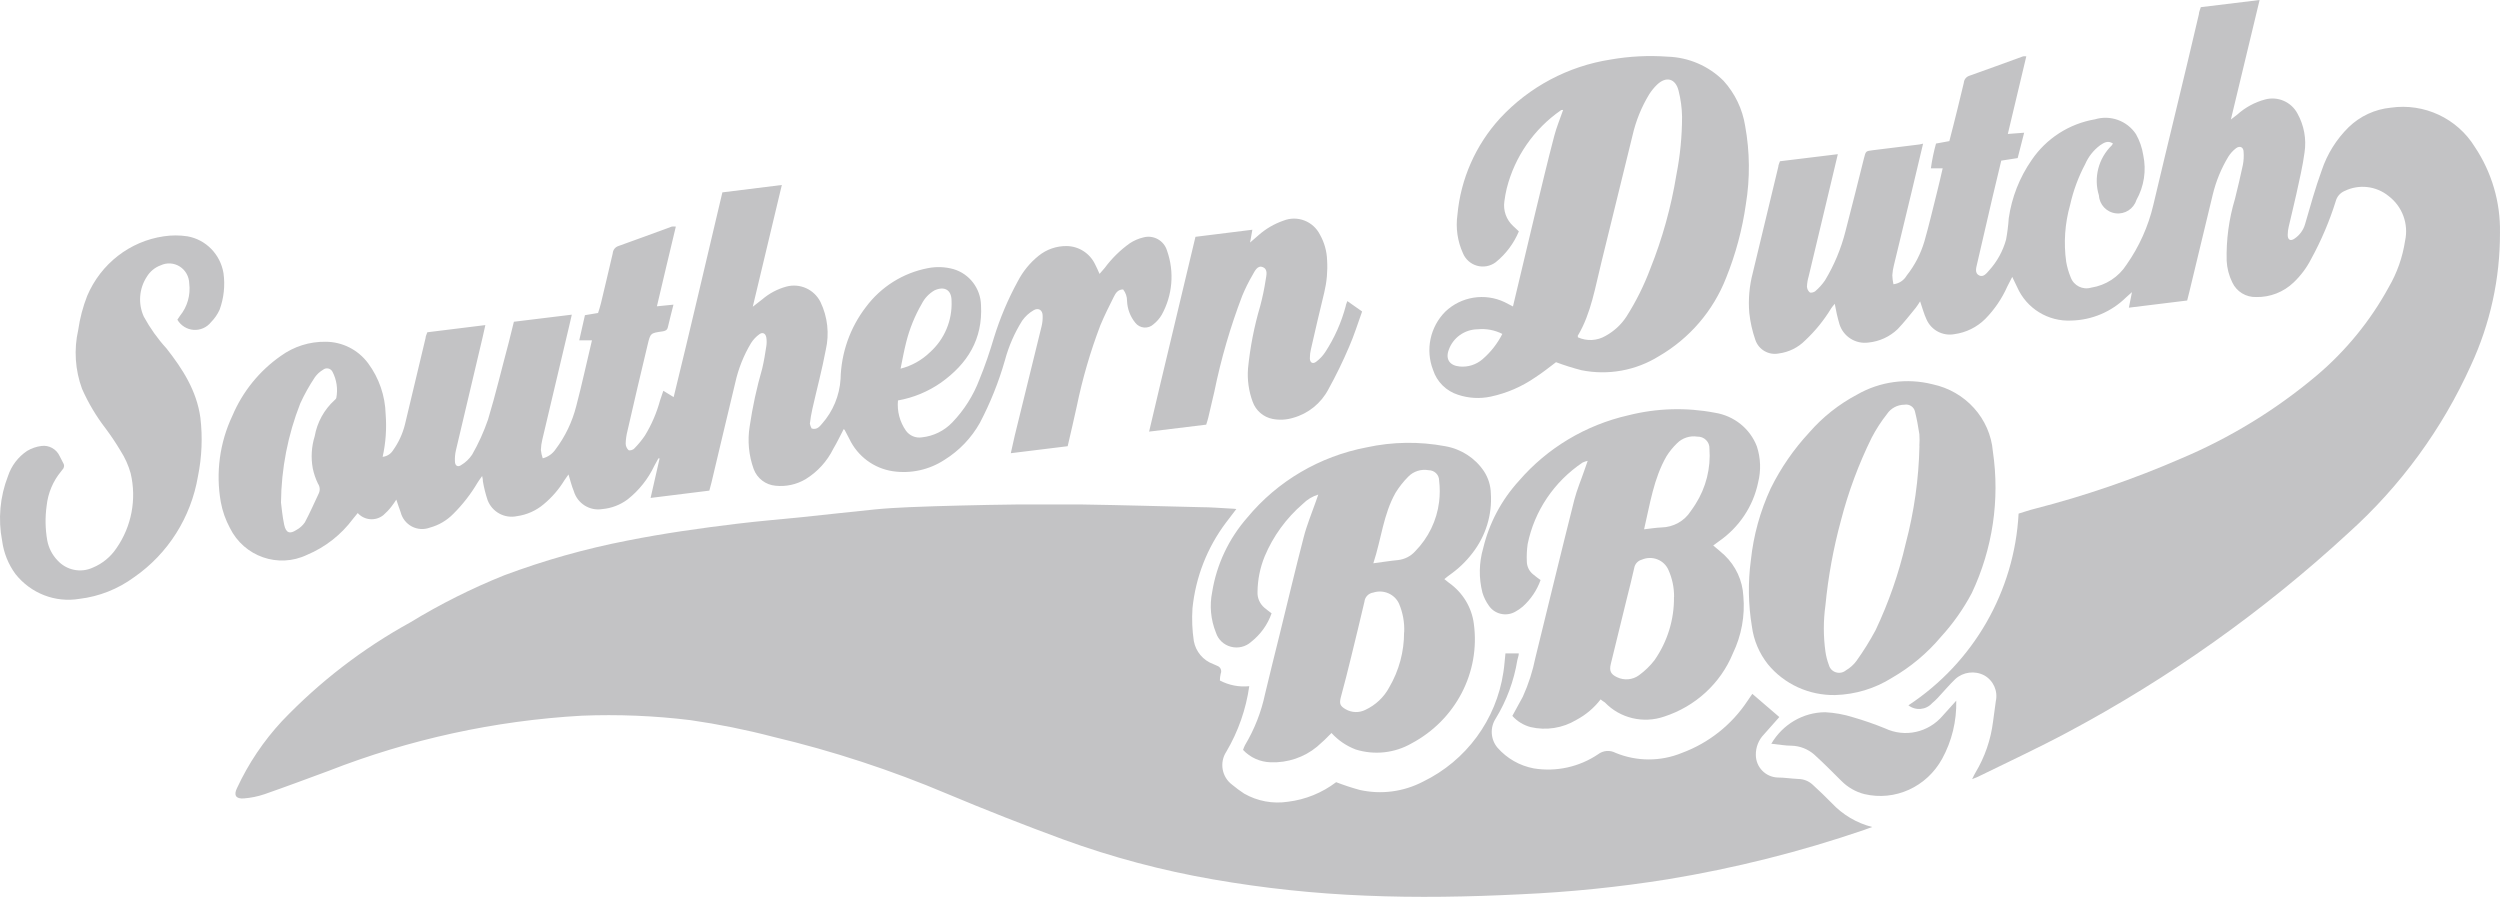 <svg width="200px" height="72px" viewBox="0 0 200 72" version="1.1" xmlns="http://www.w3.org/2000/svg" xmlns:xlink="http://www.w3.org/1999/xlink">
    <!-- Generator: Sketch 49.3 (51167) - http://www.bohemiancoding.com/sketch -->
    <desc>Created with Sketch.</desc>
    <defs></defs>
    <g id="Page-1" stroke="none" stroke-width="1" fill="none" fill-rule="evenodd">
        <g id="Desktop-HD" transform="translate(-619, -20)" fill="#C3C3C5" fill-rule="nonzero">
            <g id="Header" transform="translate(-15, 0)">
                <g id="Logo" transform="translate(634, 20)">
                    <path d="M98.907,40.723 C98.609,41.121 98.336,41.46 98.079,41.808 C96.575,43.806 95.648,46.178 95.398,48.667 C95.34,49.54 95.376,50.418 95.506,51.284 C95.661,52.128 96.249,52.827 97.053,53.123 C97.161,53.181 97.285,53.214 97.392,53.272 C97.512,53.316 97.609,53.408 97.659,53.525 C97.709,53.643 97.708,53.776 97.657,53.893 C97.614,54.072 97.591,54.256 97.591,54.44 C98.312,54.82 99.13,54.979 99.941,54.895 C99.679,56.747 99.055,58.529 98.104,60.139 C97.537,61.005 97.744,62.164 98.576,62.781 C98.879,63.033 99.197,63.268 99.527,63.485 C100.589,64.094 101.826,64.324 103.035,64.139 C104.436,63.968 105.767,63.428 106.891,62.574 C107.509,62.813 108.138,63.021 108.778,63.195 C110.491,63.578 112.284,63.344 113.841,62.532 C117.295,60.858 119.701,57.585 120.27,53.785 C120.312,53.537 120.337,53.288 120.361,53.04 C120.386,52.792 120.411,52.551 120.436,52.27 L121.503,52.27 C121.503,52.46 121.42,52.634 121.387,52.808 C121.119,54.463 120.532,56.05 119.658,57.48 C119.186,58.204 119.243,59.153 119.799,59.815 C120.555,60.677 121.577,61.26 122.703,61.472 C124.496,61.763 126.333,61.36 127.841,60.346 C128.246,60.033 128.797,59.988 129.248,60.23 C130.949,60.93 132.858,60.93 134.56,60.23 C136.697,59.438 138.528,57.988 139.789,56.088 L140.186,55.508 L142.346,57.364 L141.121,58.747 C140.689,59.189 140.454,59.786 140.467,60.404 C140.475,61.371 141.24,62.161 142.205,62.201 C142.751,62.201 143.281,62.292 143.86,62.317 C144.282,62.321 144.689,62.48 145.002,62.764 C145.523,63.245 146.044,63.733 146.541,64.247 C147.414,65.181 148.537,65.845 149.776,66.16 L149.139,66.392 C144.017,68.145 138.759,69.466 133.418,70.343 C129.514,70.968 125.577,71.369 121.627,71.544 C117.49,71.751 113.353,71.826 109.266,71.652 C105.168,71.49 101.085,71.056 97.045,70.351 C92.968,69.645 88.961,68.578 85.072,67.162 C81.961,66.019 78.872,64.805 75.805,63.518 C71.291,61.607 66.624,60.078 61.855,58.946 C59.676,58.377 57.466,57.932 55.236,57.612 C52.349,57.258 49.438,57.139 46.532,57.256 C39.592,57.649 32.759,59.139 26.285,61.671 C24.58,62.3 22.876,62.938 21.163,63.535 C20.628,63.717 20.072,63.831 19.508,63.874 C18.863,63.924 18.681,63.609 18.962,63.046 C19.872,61.085 21.084,59.279 22.553,57.695 C25.548,54.556 29.005,51.893 32.805,49.801 C35.213,48.332 37.74,47.065 40.359,46.016 C43.548,44.825 46.831,43.899 50.172,43.25 C53.085,42.67 56.022,42.256 58.967,41.899 C60.73,41.684 62.492,41.543 64.255,41.361 C66.166,41.162 68.069,40.947 69.972,40.756 C70.882,40.665 71.809,40.616 72.719,40.574 C74.093,40.516 75.474,40.475 76.856,40.442 C78.238,40.408 79.818,40.375 81.308,40.359 C83.07,40.359 84.824,40.359 86.586,40.359 C89.739,40.408 92.9,40.5 96.052,40.574 C96.879,40.574 97.707,40.649 98.534,40.69 C98.659,40.693 98.783,40.704 98.907,40.723 Z" id="Shape"></path>
                    <path d="M153.847,11.493 C153.527,12.818 153.231,14.086 152.928,15.354 C152.46,17.301 151.984,19.248 151.516,21.203 C151.446,21.471 151.402,21.744 151.385,22.021 C151.393,22.263 151.423,22.504 151.475,22.74 C151.919,22.69 152.312,22.432 152.534,22.045 C153.179,21.231 153.661,20.3 153.954,19.305 C154.323,18.012 154.627,16.704 154.955,15.403 C155.119,14.765 155.259,14.127 155.414,13.464 L154.471,13.464 C154.563,12.796 154.7,12.135 154.881,11.485 L155.948,11.288 C156.153,10.47 156.375,9.652 156.58,8.794 C156.785,7.935 156.925,7.346 157.105,6.626 C157.122,6.374 157.286,6.156 157.524,6.07 C158.968,5.562 160.405,5.031 161.849,4.507 C161.934,4.498 162.019,4.498 162.104,4.507 L160.626,10.716 L161.931,10.618 L161.414,12.646 L160.101,12.851 C159.863,13.841 159.625,14.822 159.395,15.804 C158.985,17.571 158.574,19.343 158.164,21.121 C158.09,21.44 157.967,21.841 158.32,22.029 C158.673,22.217 158.927,21.857 159.141,21.62 C159.775,20.917 160.236,20.077 160.487,19.166 C160.591,18.601 160.662,18.03 160.7,17.456 C160.939,15.79 161.563,14.203 162.522,12.818 C163.693,11.082 165.526,9.9 167.595,9.546 C168.832,9.175 170.167,9.657 170.878,10.732 C171.17,11.252 171.368,11.82 171.46,12.409 C171.721,13.636 171.526,14.915 170.91,16.008 C170.688,16.712 169.993,17.157 169.259,17.066 C168.524,16.976 167.959,16.376 167.915,15.64 C167.477,14.222 167.869,12.679 168.932,11.64 C168.972,11.591 169.007,11.539 169.039,11.485 C168.637,11.207 168.309,11.419 168.005,11.624 C167.483,12.014 167.073,12.533 166.815,13.129 C166.267,14.161 165.861,15.261 165.608,16.401 C165.189,17.879 165.083,19.428 165.296,20.949 C165.371,21.375 165.492,21.792 165.658,22.192 C165.901,22.855 166.621,23.214 167.299,23.01 C168.466,22.829 169.498,22.155 170.131,21.162 C171.139,19.724 171.863,18.108 172.265,16.401 C173.463,11.313 174.727,6.233 175.909,1.145 C175.909,0.965 176.007,0.785 176.065,0.573 L180.768,0 L178.47,9.562 L178.987,9.162 C179.62,8.592 180.379,8.18 181.203,7.959 C182.224,7.683 183.3,8.149 183.796,9.08 C184.325,10.028 184.525,11.124 184.363,12.196 C184.215,13.317 183.944,14.421 183.706,15.534 C183.517,16.401 183.296,17.26 183.099,18.127 C183.045,18.347 183.018,18.572 183.017,18.798 C183.017,19.199 183.246,19.321 183.583,19.076 C183.98,18.802 184.27,18.401 184.404,17.939 C184.822,16.491 185.224,15.043 185.741,13.62 C186.176,12.319 186.913,11.139 187.892,10.176 C188.806,9.289 189.996,8.738 191.265,8.614 C193.934,8.232 196.575,9.466 197.987,11.755 C199.34,13.783 200.042,16.174 199.998,18.61 C200.01,22.281 199.215,25.911 197.667,29.244 C195.369,34.335 192.035,38.895 187.875,42.634 C181.094,48.889 173.536,54.253 165.387,58.594 C163.031,59.853 160.61,60.974 158.213,62.152 L157.77,62.332 C157.893,62.086 157.951,61.947 158.033,61.816 C158.785,60.567 159.266,59.173 159.444,57.726 C159.518,57.17 159.592,56.622 159.666,56.09 C159.846,55.275 159.469,54.438 158.739,54.029 C157.982,53.633 157.057,53.751 156.424,54.324 C155.932,54.798 155.497,55.322 155.029,55.821 C154.889,55.973 154.738,56.115 154.577,56.246 C154.09,56.798 153.256,56.877 152.673,56.426 C157.885,52.995 161.156,47.305 161.488,41.088 C161.907,40.966 162.309,40.818 162.768,40.704 C166.751,39.682 170.645,38.348 174.415,36.712 C178.378,35.049 182.064,32.796 185.348,30.029 C187.681,28.054 189.629,25.666 191.093,22.986 C191.763,21.839 192.209,20.576 192.406,19.264 C192.704,17.915 192.188,16.516 191.085,15.681 C190.09,14.873 188.715,14.717 187.564,15.28 C187.213,15.429 186.953,15.731 186.858,16.098 C186.358,17.697 185.701,19.242 184.896,20.712 C184.539,21.414 184.064,22.05 183.493,22.593 C182.688,23.367 181.607,23.789 180.489,23.763 C179.676,23.789 178.926,23.328 178.584,22.593 C178.318,22.055 178.164,21.467 178.133,20.867 C178.09,19.19 178.314,17.517 178.798,15.91 C179.019,15.01 179.241,14.102 179.43,13.194 C179.496,12.85 179.516,12.497 179.487,12.147 C179.487,11.771 179.184,11.632 178.88,11.861 C178.635,12.048 178.427,12.278 178.264,12.54 C177.694,13.484 177.273,14.511 177.017,15.583 C176.385,18.176 175.769,20.769 175.146,23.354 C175.096,23.55 175.047,23.755 174.973,24.041 L170.311,24.614 L170.557,23.37 L170.081,23.796 C168.915,24.944 167.354,25.605 165.715,25.644 C163.85,25.742 162.12,24.676 161.373,22.97 L160.979,22.152 C160.823,22.454 160.7,22.683 160.585,22.92 C160.158,23.883 159.56,24.762 158.821,25.514 C158.155,26.176 157.29,26.604 156.358,26.732 C155.425,26.906 154.496,26.414 154.118,25.546 C153.913,25.105 153.789,24.63 153.609,24.107 C153.5,24.287 153.383,24.462 153.256,24.63 C152.788,25.203 152.328,25.792 151.811,26.332 C151.177,26.939 150.356,27.316 149.48,27.403 C148.451,27.547 147.469,26.927 147.158,25.939 C147.001,25.401 146.875,24.855 146.78,24.303 C146.677,24.42 146.581,24.542 146.493,24.671 C145.923,25.611 145.227,26.47 144.425,27.223 C143.855,27.803 143.106,28.174 142.299,28.278 C141.489,28.436 140.688,27.97 140.427,27.19 C140.184,26.491 140.022,25.767 139.943,25.031 C139.853,23.957 139.948,22.875 140.222,21.833 C140.901,19.002 141.582,16.169 142.266,13.333 C142.266,13.194 142.348,13.055 142.397,12.9 L147.026,12.335 L146.567,14.266 C145.943,16.878 145.319,19.49 144.695,22.102 C144.616,22.368 144.569,22.643 144.556,22.92 C144.561,23.1 144.641,23.269 144.777,23.387 C144.86,23.452 145.122,23.387 145.221,23.297 C145.517,23.043 145.78,22.751 146,22.43 C146.741,21.204 147.294,19.875 147.642,18.487 C148.151,16.548 148.627,14.601 149.119,12.655 C149.267,12.074 149.259,12.09 149.842,12.016 L153.543,11.558 L153.847,11.493 Z" id="Shape"></path>
                    <path d="M121.037,24.517 C121.648,21.958 122.234,19.474 122.829,16.989 C123.325,14.948 123.812,12.875 124.34,10.876 C124.522,10.177 124.803,9.51 125.051,8.794 C124.96,8.794 124.894,8.794 124.852,8.836 C122.71,10.328 121.18,12.539 120.541,15.064 C120.459,15.405 120.395,15.752 120.351,16.1 C120.24,16.836 120.503,17.58 121.053,18.083 L121.508,18.511 C121.106,19.474 120.47,20.322 119.657,20.979 C119.23,21.299 118.678,21.402 118.163,21.259 C117.648,21.115 117.23,20.741 117.031,20.247 C116.599,19.291 116.448,18.233 116.593,17.195 C116.854,14.311 118.055,11.592 120.013,9.453 C122.344,6.942 125.458,5.289 128.85,4.763 C130.352,4.5 131.88,4.423 133.401,4.533 C135.089,4.583 136.693,5.274 137.885,6.466 C138.799,7.475 139.399,8.727 139.612,10.07 C139.989,12.141 140.009,14.261 139.669,16.339 C139.383,18.356 138.853,20.331 138.092,22.221 C137.063,24.862 135.164,27.075 132.707,28.499 C130.864,29.644 128.651,30.045 126.521,29.618 C125.83,29.44 125.149,29.226 124.481,28.976 C123.96,29.363 123.432,29.799 122.829,30.185 C121.749,30.933 120.53,31.459 119.245,31.732 C118.382,31.913 117.487,31.862 116.651,31.584 C115.697,31.286 114.948,30.543 114.644,29.593 C114.021,27.981 114.406,26.155 115.627,24.928 C116.896,23.72 118.783,23.419 120.368,24.171 L121.037,24.517 Z M126.232,26.985 C126.95,27.313 127.784,27.267 128.462,26.862 C129.129,26.493 129.696,25.968 130.114,25.331 C130.88,24.125 131.519,22.843 132.021,21.506 C132.991,19.082 133.691,16.561 134.111,13.986 C134.412,12.455 134.564,10.898 134.565,9.337 C134.553,8.632 134.458,7.931 134.284,7.248 C134.037,6.269 133.285,6.079 132.558,6.779 C132.319,7.011 132.109,7.271 131.931,7.552 C131.313,8.571 130.864,9.682 130.601,10.843 C129.775,14.2 128.949,17.581 128.123,20.938 C127.619,22.945 127.297,25.052 126.232,26.845 C126.207,26.853 126.223,26.878 126.232,26.944 L126.232,26.985 Z M120.203,26.722 C119.587,26.405 118.893,26.273 118.204,26.343 C117.165,26.357 116.246,27.013 115.9,27.989 C115.619,28.746 115.982,29.256 116.792,29.322 C117.441,29.38 118.087,29.175 118.584,28.754 C119.258,28.178 119.808,27.473 120.203,26.681 L120.203,26.722 Z" id="Shape"></path>
                    <path d="M106.519,58.64 C106.153,59.026 105.766,59.392 105.361,59.738 C104.329,60.589 103.009,61.033 101.659,60.983 C100.813,60.962 100.013,60.604 99.444,59.992 C99.486,59.859 99.54,59.731 99.603,59.607 C100.362,58.336 100.903,56.952 101.206,55.512 C101.584,53.923 101.978,52.342 102.373,50.753 C103.011,48.165 103.623,45.569 104.295,42.98 C104.546,41.998 104.941,41.056 105.277,40.097 L105.461,39.565 C104.996,39.707 104.575,39.961 104.236,40.302 C102.896,41.457 101.848,42.897 101.173,44.512 C100.804,45.417 100.611,46.38 100.602,47.354 C100.578,47.834 100.779,48.298 101.148,48.615 C101.341,48.779 101.542,48.927 101.727,49.066 C101.414,49.964 100.847,50.756 100.09,51.351 C99.657,51.743 99.049,51.89 98.479,51.742 C97.908,51.595 97.455,51.172 97.279,50.622 C96.857,49.581 96.752,48.443 96.977,47.346 C97.332,45.148 98.305,43.09 99.788,41.4 C102.194,38.493 105.572,36.506 109.33,35.789 C111.402,35.337 113.548,35.307 115.633,35.699 C116.901,35.925 118.019,36.651 118.721,37.706 C119.063,38.234 119.252,38.842 119.267,39.467 C119.382,41.175 118.864,42.867 117.806,44.234 C117.289,44.914 116.666,45.511 115.96,46.003 C115.826,46.093 115.7,46.207 115.549,46.33 L115.918,46.625 C117.018,47.401 117.738,48.587 117.907,49.901 C118.433,53.787 116.456,57.589 112.93,59.468 C111.58,60.247 109.952,60.426 108.457,59.959 C107.713,59.676 107.049,59.224 106.519,58.64 Z M112.335,50.589 C112.371,49.805 112.231,49.022 111.923,48.296 C111.574,47.528 110.686,47.142 109.867,47.403 C109.483,47.458 109.189,47.763 109.154,48.14 C108.818,49.606 108.449,51.072 108.096,52.539 C107.828,53.636 107.551,54.742 107.257,55.815 C107.14,56.306 107.215,56.486 107.652,56.74 C108.134,57.021 108.73,57.039 109.229,56.789 C110.052,56.405 110.724,55.769 111.143,54.979 C111.923,53.642 112.331,52.128 112.326,50.589 L112.335,50.589 Z M109.876,45.061 C110.589,44.971 111.21,44.864 111.831,44.807 C112.363,44.75 112.853,44.502 113.207,44.111 C114.272,43.028 114.947,41.636 115.129,40.147 C115.198,39.578 115.198,39.003 115.129,38.435 C115.129,37.982 114.754,37.616 114.29,37.616 C113.693,37.508 113.08,37.702 112.662,38.132 C112.274,38.521 111.934,38.953 111.646,39.418 C110.665,41.154 110.505,43.128 109.867,45.061 L109.876,45.061 Z" id="Shape"></path>
                    <path d="M128.049,55.951 C127.531,56.628 126.87,57.187 126.11,57.591 C125.014,58.253 123.693,58.459 122.44,58.165 C121.877,58.013 121.371,57.702 120.988,57.271 C121.265,56.754 121.55,56.246 121.827,55.737 C122.281,54.733 122.619,53.682 122.835,52.604 C123.868,48.397 124.884,44.197 125.942,39.998 C126.152,39.178 126.504,38.358 126.781,37.538 L127.016,36.865 C126.874,36.896 126.736,36.943 126.605,37.005 C124.329,38.534 122.753,40.87 122.214,43.517 C122.146,43.989 122.124,44.467 122.147,44.944 C122.158,45.323 122.331,45.68 122.625,45.928 C122.827,46.108 123.062,46.264 123.246,46.404 C122.959,47.212 122.472,47.939 121.827,48.52 C121.638,48.685 121.43,48.828 121.206,48.946 C120.487,49.345 119.575,49.134 119.115,48.462 C118.884,48.143 118.708,47.788 118.595,47.413 C118.297,46.244 118.317,45.02 118.654,43.861 C119.132,41.853 120.119,39.994 121.525,38.456 C123.785,35.838 126.851,34.002 130.266,33.224 C132.53,32.651 134.897,32.581 137.193,33.019 C138.727,33.263 140.01,34.293 140.551,35.717 C140.854,36.647 140.889,37.64 140.652,38.587 C140.259,40.498 139.132,42.188 137.503,43.312 L137.058,43.64 C137.394,43.927 137.688,44.156 137.957,44.411 C138.866,45.279 139.406,46.451 139.468,47.691 C139.608,49.265 139.318,50.847 138.628,52.276 C137.646,54.669 135.634,56.517 133.129,57.328 C131.46,57.902 129.602,57.458 128.393,56.197 C128.276,56.123 128.192,56.065 128.049,55.951 Z M133.926,47.749 C133.933,47.007 133.778,46.272 133.473,45.592 C133.305,45.206 132.986,44.902 132.587,44.748 C132.187,44.593 131.741,44.602 131.349,44.772 C131.038,44.854 130.804,45.103 130.744,45.411 C130.568,46.231 130.35,47.052 130.148,47.872 L128.863,53.121 C128.729,53.679 128.863,53.941 129.367,54.179 C129.933,54.452 130.608,54.391 131.114,54.023 C131.588,53.679 132.01,53.271 132.365,52.809 C133.398,51.323 133.941,49.562 133.918,47.765 L133.926,47.749 Z M131.533,42.344 C132.046,42.286 132.482,42.213 132.919,42.196 C133.871,42.175 134.748,41.688 135.253,40.9 C135.387,40.712 135.522,40.523 135.639,40.334 C136.482,39.005 136.872,37.449 136.756,35.889 C136.768,35.634 136.67,35.386 136.487,35.204 C136.304,35.022 136.052,34.922 135.79,34.93 C135.191,34.838 134.583,35.037 134.161,35.463 C133.84,35.773 133.558,36.12 133.322,36.496 C132.289,38.292 132.004,40.31 131.525,42.352 L131.533,42.344 Z" id="Shape"></path>
                    <path d="M146.818,55.604 C144.728,55.643 142.739,54.734 141.433,53.142 C140.74,52.266 140.298,51.227 140.154,50.129 C139.86,48.37 139.832,46.578 140.07,44.811 C140.28,42.825 140.817,40.885 141.66,39.065 C142.463,37.441 143.5,35.937 144.74,34.6 C145.814,33.364 147.115,32.335 148.576,31.563 C150.393,30.52 152.561,30.225 154.601,30.742 C157.249,31.301 159.21,33.484 159.43,36.118 C159.998,39.971 159.414,43.901 157.748,47.437 C157.078,48.705 156.247,49.885 155.274,50.95 C154.172,52.261 152.842,53.372 151.345,54.233 C149.992,55.084 148.427,55.558 146.818,55.604 Z M153.549,35.667 C153.572,35.356 153.572,35.043 153.549,34.731 C153.456,34.124 153.347,33.508 153.196,32.917 C153.111,32.545 152.739,32.305 152.354,32.376 C151.79,32.38 151.265,32.661 150.958,33.123 C150.493,33.714 150.084,34.346 149.737,35.01 C148.688,37.137 147.862,39.362 147.272,41.651 C146.669,43.871 146.255,46.136 146.035,48.422 C145.864,49.653 145.864,50.901 146.035,52.132 C146.087,52.499 146.18,52.86 146.313,53.207 C146.385,53.482 146.598,53.701 146.875,53.786 C147.153,53.871 147.455,53.811 147.676,53.626 C148.007,53.434 148.294,53.177 148.517,52.871 C149.082,52.083 149.593,51.261 150.049,50.409 C151.099,48.191 151.906,45.872 152.455,43.489 C153.132,40.932 153.502,38.307 153.557,35.667 L153.549,35.667 Z" id="Shape"></path>
                    <path d="M156.5,56.054 C156.538,57.682 156.148,59.291 155.369,60.707 C154.127,62.96 151.602,64.106 149.155,63.529 C148.451,63.351 147.807,62.98 147.292,62.454 C146.584,61.749 145.877,61.035 145.137,60.363 C144.63,59.923 143.993,59.674 143.331,59.657 C142.81,59.657 142.29,59.556 141.704,59.498 C142.62,57.941 144.252,56.987 146.015,56.978 C146.771,57.017 147.52,57.153 148.244,57.381 C149.112,57.632 149.967,57.929 150.806,58.271 C152.396,59.022 154.275,58.606 155.426,57.247 C155.784,56.852 156.142,56.457 156.5,56.054 Z" id="Shape"></path>
                    <path d="M85.414,35.697 L80.864,36.256 C80.98,35.739 81.071,35.297 81.178,34.855 C81.89,31.936 82.618,29.017 83.33,26.09 C83.395,25.817 83.422,25.537 83.412,25.256 C83.412,24.806 83.073,24.589 82.684,24.822 C82.325,25.031 82.014,25.315 81.774,25.656 C81.158,26.637 80.693,27.705 80.393,28.825 C79.897,30.558 79.226,32.235 78.39,33.829 C77.711,35.037 76.741,36.052 75.569,36.781 C74.347,37.584 72.876,37.91 71.433,37.699 C69.917,37.475 68.611,36.506 67.949,35.113 C67.817,34.872 67.701,34.63 67.569,34.388 C67.569,34.388 67.569,34.388 67.494,34.33 C67.221,34.855 66.973,35.38 66.667,35.897 C66.17,36.903 65.402,37.748 64.45,38.333 C63.724,38.763 62.88,38.947 62.042,38.858 C61.256,38.791 60.577,38.276 60.297,37.532 C59.901,36.439 59.79,35.261 59.974,34.113 C60.203,32.552 60.538,31.008 60.975,29.493 C61.116,28.9 61.215,28.3 61.306,27.691 C61.341,27.462 61.341,27.228 61.306,26.999 C61.248,26.674 61.016,26.549 60.76,26.732 C60.49,26.924 60.259,27.168 60.082,27.449 C59.496,28.425 59.072,29.489 58.824,30.602 C58.179,33.262 57.558,35.931 56.921,38.591 C56.872,38.791 56.814,39 56.747,39.25 L52.048,39.834 C52.305,38.724 52.536,37.699 52.768,36.673 L52.669,36.673 L52.346,37.265 C51.85,38.315 51.12,39.234 50.212,39.95 C49.62,40.393 48.918,40.661 48.185,40.726 C47.171,40.895 46.192,40.276 45.901,39.283 C45.736,38.883 45.628,38.449 45.479,37.957 C45.355,38.132 45.248,38.274 45.157,38.416 C44.714,39.143 44.155,39.791 43.502,40.334 C42.89,40.853 42.144,41.186 41.351,41.293 C40.366,41.501 39.376,40.962 39.01,40.017 C38.843,39.519 38.716,39.009 38.629,38.491 C38.629,38.399 38.629,38.299 38.571,38.082 C38.406,38.316 38.298,38.458 38.207,38.608 C37.668,39.522 37.015,40.363 36.263,41.11 C35.745,41.639 35.097,42.019 34.385,42.21 C33.914,42.387 33.39,42.353 32.945,42.118 C32.5,41.882 32.175,41.467 32.052,40.976 C31.936,40.668 31.837,40.351 31.704,39.967 C31.584,40.16 31.454,40.346 31.315,40.526 C31.124,40.775 30.907,41.004 30.67,41.21 C30.049,41.708 29.152,41.635 28.618,41.043 C28.494,41.193 28.362,41.351 28.238,41.51 C27.291,42.783 26.022,43.777 24.564,44.387 C22.269,45.487 19.523,44.53 18.392,42.235 C18.044,41.589 17.798,40.891 17.664,40.167 C17.25,37.824 17.574,35.41 18.591,33.262 C19.408,31.33 20.751,29.671 22.463,28.475 C23.506,27.72 24.761,27.322 26.045,27.341 C27.388,27.342 28.652,27.982 29.454,29.067 C30.324,30.244 30.812,31.662 30.852,33.129 C30.941,34.274 30.861,35.426 30.612,36.548 C30.951,36.511 31.256,36.321 31.439,36.031 C31.881,35.413 32.204,34.717 32.391,33.979 C32.942,31.672 33.494,29.359 34.046,27.041 C34.046,26.899 34.128,26.757 34.186,26.582 L38.828,26.007 C38.737,26.407 38.679,26.707 38.604,27.007 C37.893,30.015 37.181,33.026 36.47,36.039 C36.406,36.326 36.38,36.621 36.395,36.915 C36.395,37.257 36.627,37.398 36.892,37.207 C37.242,36.999 37.542,36.714 37.769,36.373 C38.282,35.479 38.708,34.538 39.043,33.562 C39.655,31.536 40.143,29.468 40.697,27.408 C40.838,26.857 40.97,26.307 41.111,25.74 L45.744,25.173 L45.537,26.073 C44.82,29.103 44.103,32.133 43.386,35.163 C43.318,35.436 43.279,35.716 43.27,35.997 C43.294,36.225 43.344,36.449 43.419,36.665 C43.837,36.56 44.202,36.305 44.445,35.947 C45.22,34.917 45.783,33.74 46.1,32.486 C46.555,30.76 46.927,29.017 47.357,27.224 L46.34,27.224 C46.489,26.549 46.646,25.907 46.795,25.214 L47.845,25.039 C47.92,24.806 48.011,24.531 48.077,24.255 C48.4,22.929 48.706,21.595 49.02,20.261 C49.037,20.004 49.203,19.782 49.442,19.694 C50.882,19.185 52.305,18.651 53.744,18.126 C53.852,18.116 53.96,18.116 54.067,18.126 C53.562,20.252 53.066,22.295 52.553,24.505 L53.877,24.372 C53.719,25.014 53.562,25.59 53.43,26.173 C53.372,26.432 53.198,26.482 52.975,26.515 C52.04,26.649 52.032,26.649 51.808,27.591 C51.257,29.887 50.719,32.183 50.195,34.48 C50.112,34.807 50.064,35.143 50.054,35.48 C50.055,35.679 50.136,35.868 50.278,36.006 C50.36,36.072 50.65,36.006 50.766,35.856 C51.071,35.545 51.348,35.207 51.593,34.847 C52.13,33.967 52.54,33.015 52.809,32.019 C52.892,31.786 52.975,31.552 53.066,31.261 L53.893,31.769 C55.233,26.315 56.474,20.928 57.79,15.39 L62.547,14.798 C61.769,18.067 61.008,21.228 60.222,24.539 L60.983,23.947 C61.541,23.469 62.196,23.122 62.903,22.929 C63.99,22.634 65.134,23.149 65.641,24.164 C66.21,25.351 66.359,26.699 66.063,27.983 C65.765,29.576 65.343,31.144 64.988,32.72 C64.901,33.108 64.835,33.501 64.789,33.896 C64.818,34.03 64.866,34.159 64.93,34.279 C65.343,34.405 65.559,34.138 65.757,33.904 C66.639,32.911 67.163,31.648 67.246,30.318 C67.293,28.235 68,26.221 69.265,24.572 C70.475,22.944 72.246,21.832 74.229,21.453 C74.907,21.318 75.606,21.344 76.272,21.528 C77.557,21.903 78.451,23.075 78.481,24.422 C78.63,27.141 77.398,29.101 75.28,30.61 C74.248,31.331 73.074,31.817 71.838,32.036 C71.756,32.893 71.982,33.751 72.475,34.455 C72.767,34.859 73.259,35.065 73.749,34.988 C74.674,34.891 75.535,34.469 76.181,33.796 C77.131,32.809 77.872,31.637 78.357,30.352 C78.804,29.267 79.185,28.133 79.516,27.016 C80,25.448 80.64,23.934 81.427,22.496 C81.833,21.712 82.396,21.022 83.081,20.469 C83.723,19.948 84.525,19.671 85.348,19.685 C86.314,19.702 87.188,20.267 87.607,21.145 C87.731,21.37 87.822,21.603 87.963,21.912 L88.376,21.437 C88.939,20.675 89.617,20.008 90.387,19.46 C90.718,19.242 91.085,19.084 91.47,18.993 C92.285,18.772 93.125,19.246 93.365,20.06 C93.962,21.753 93.805,23.622 92.935,25.189 C92.765,25.478 92.543,25.732 92.281,25.94 C92.078,26.13 91.804,26.226 91.528,26.203 C91.251,26.181 90.996,26.043 90.825,25.823 C90.422,25.33 90.19,24.718 90.163,24.08 C90.169,23.744 90.058,23.416 89.849,23.154 C89.427,23.154 89.245,23.463 89.104,23.747 C88.724,24.497 88.351,25.256 88.029,26.023 C87.227,28.128 86.596,30.295 86.142,32.503 C85.911,33.554 85.671,34.596 85.414,35.697 Z M22.479,40.209 C22.529,40.576 22.587,41.293 22.736,41.985 C22.885,42.677 23.216,42.719 23.704,42.402 C23.979,42.255 24.214,42.044 24.391,41.785 C24.796,41.026 25.143,40.234 25.508,39.458 C25.619,39.211 25.594,38.923 25.441,38.699 C25.249,38.305 25.107,37.888 25.019,37.457 C24.865,36.603 24.919,35.725 25.177,34.897 C25.373,33.788 25.929,32.776 26.757,32.019 C26.815,31.969 26.897,31.894 26.906,31.828 C27.041,31.118 26.933,30.383 26.6,29.743 C26.531,29.607 26.405,29.509 26.257,29.478 C26.109,29.448 25.955,29.487 25.838,29.584 C25.585,29.734 25.365,29.936 25.193,30.176 C24.75,30.839 24.36,31.536 24.027,32.261 C23.029,34.792 22.504,37.486 22.479,40.209 Z M72.045,29.493 C72.932,29.269 73.745,28.815 74.403,28.175 C75.562,27.136 76.194,25.625 76.124,24.063 C76.124,23.179 75.544,22.871 74.758,23.23 C74.323,23.482 73.97,23.855 73.741,24.305 C73.182,25.27 72.762,26.308 72.492,27.391 C72.318,28.075 72.202,28.734 72.045,29.493 Z" id="Shape"></path>
                    <path d="M14.189,25.577 C14.253,25.469 14.323,25.365 14.398,25.266 C14.988,24.543 15.256,23.603 15.138,22.671 C15.125,22.121 14.841,21.615 14.383,21.323 C13.925,21.031 13.354,20.993 12.863,21.222 C12.399,21.389 12.005,21.712 11.746,22.139 C11.125,23.087 11.034,24.297 11.505,25.331 C12.007,26.252 12.617,27.107 13.321,27.877 C14.607,29.514 15.733,31.258 16.03,33.411 C16.215,34.975 16.15,36.559 15.837,38.102 C15.282,41.386 13.44,44.299 10.733,46.173 C9.442,47.123 7.934,47.721 6.352,47.908 C4.422,48.232 2.471,47.475 1.24,45.927 C0.667,45.148 0.299,44.232 0.171,43.267 C-0.165,41.533 -0.003,39.736 0.637,38.093 C0.91,37.262 1.451,36.55 2.172,36.071 C2.52,35.864 2.906,35.73 3.306,35.678 C3.92,35.592 4.517,35.924 4.777,36.497 C4.873,36.677 4.962,36.865 5.058,37.046 C5.166,37.208 5.142,37.427 5.002,37.561 L4.889,37.709 C4.242,38.487 3.839,39.445 3.732,40.459 C3.603,41.381 3.619,42.318 3.78,43.234 C3.892,43.829 4.171,44.378 4.584,44.814 C5.308,45.622 6.462,45.86 7.437,45.404 C8.196,45.088 8.847,44.553 9.31,43.865 C10.526,42.127 10.942,39.938 10.452,37.864 C10.274,37.229 10.003,36.624 9.648,36.071 C9.28,35.453 8.88,34.854 8.45,34.279 C7.696,33.302 7.062,32.235 6.561,31.102 C6.01,29.6 5.903,27.967 6.256,26.404 C6.39,25.464 6.633,24.543 6.979,23.661 C8.07,21.099 10.389,19.298 13.104,18.905 C13.731,18.81 14.367,18.81 14.993,18.905 C16.472,19.165 17.628,20.346 17.879,21.852 C18.017,22.84 17.909,23.848 17.566,24.783 C17.397,25.152 17.166,25.487 16.882,25.773 C16.543,26.198 16.022,26.428 15.486,26.389 C14.949,26.35 14.466,26.047 14.189,25.577 Z" id="Shape"></path>
                    <path d="M96.496,33.972 L91.928,34.529 C93.151,29.304 94.406,24.153 95.637,18.945 L100.188,18.379 L100.007,19.402 L100.676,18.82 C101.258,18.306 101.934,17.91 102.666,17.655 C103.785,17.206 105.058,17.694 105.599,18.778 C105.949,19.401 106.145,20.101 106.168,20.817 C106.221,21.677 106.146,22.541 105.945,23.379 C105.574,24.886 105.227,26.4 104.88,27.914 C104.819,28.159 104.788,28.411 104.789,28.663 C104.789,29.013 105.02,29.146 105.285,28.946 C105.569,28.735 105.815,28.476 106.012,28.18 C106.757,27.041 107.315,25.788 107.664,24.469 C107.664,24.37 107.73,24.278 107.787,24.087 L108.969,24.919 C108.622,25.884 108.324,26.849 107.92,27.764 C107.428,28.921 106.876,30.052 106.268,31.151 C105.681,32.264 104.665,33.086 103.459,33.423 C102.924,33.589 102.357,33.621 101.807,33.514 C101.073,33.371 100.467,32.85 100.213,32.141 C99.899,31.291 99.772,30.383 99.841,29.479 C100.009,27.787 100.335,26.115 100.816,24.486 C101,23.796 101.147,23.096 101.254,22.389 C101.303,22.048 101.46,21.557 101.031,21.374 C100.601,21.191 100.386,21.682 100.205,21.998 C99.892,22.533 99.616,23.089 99.379,23.662 C98.428,26.151 97.682,28.714 97.149,31.326 C96.983,32.025 96.826,32.715 96.661,33.414 C96.628,33.572 96.562,33.747 96.496,33.972 Z" id="Shape"></path>
                </g>
            </g>
        </g>
    </g>
</svg>